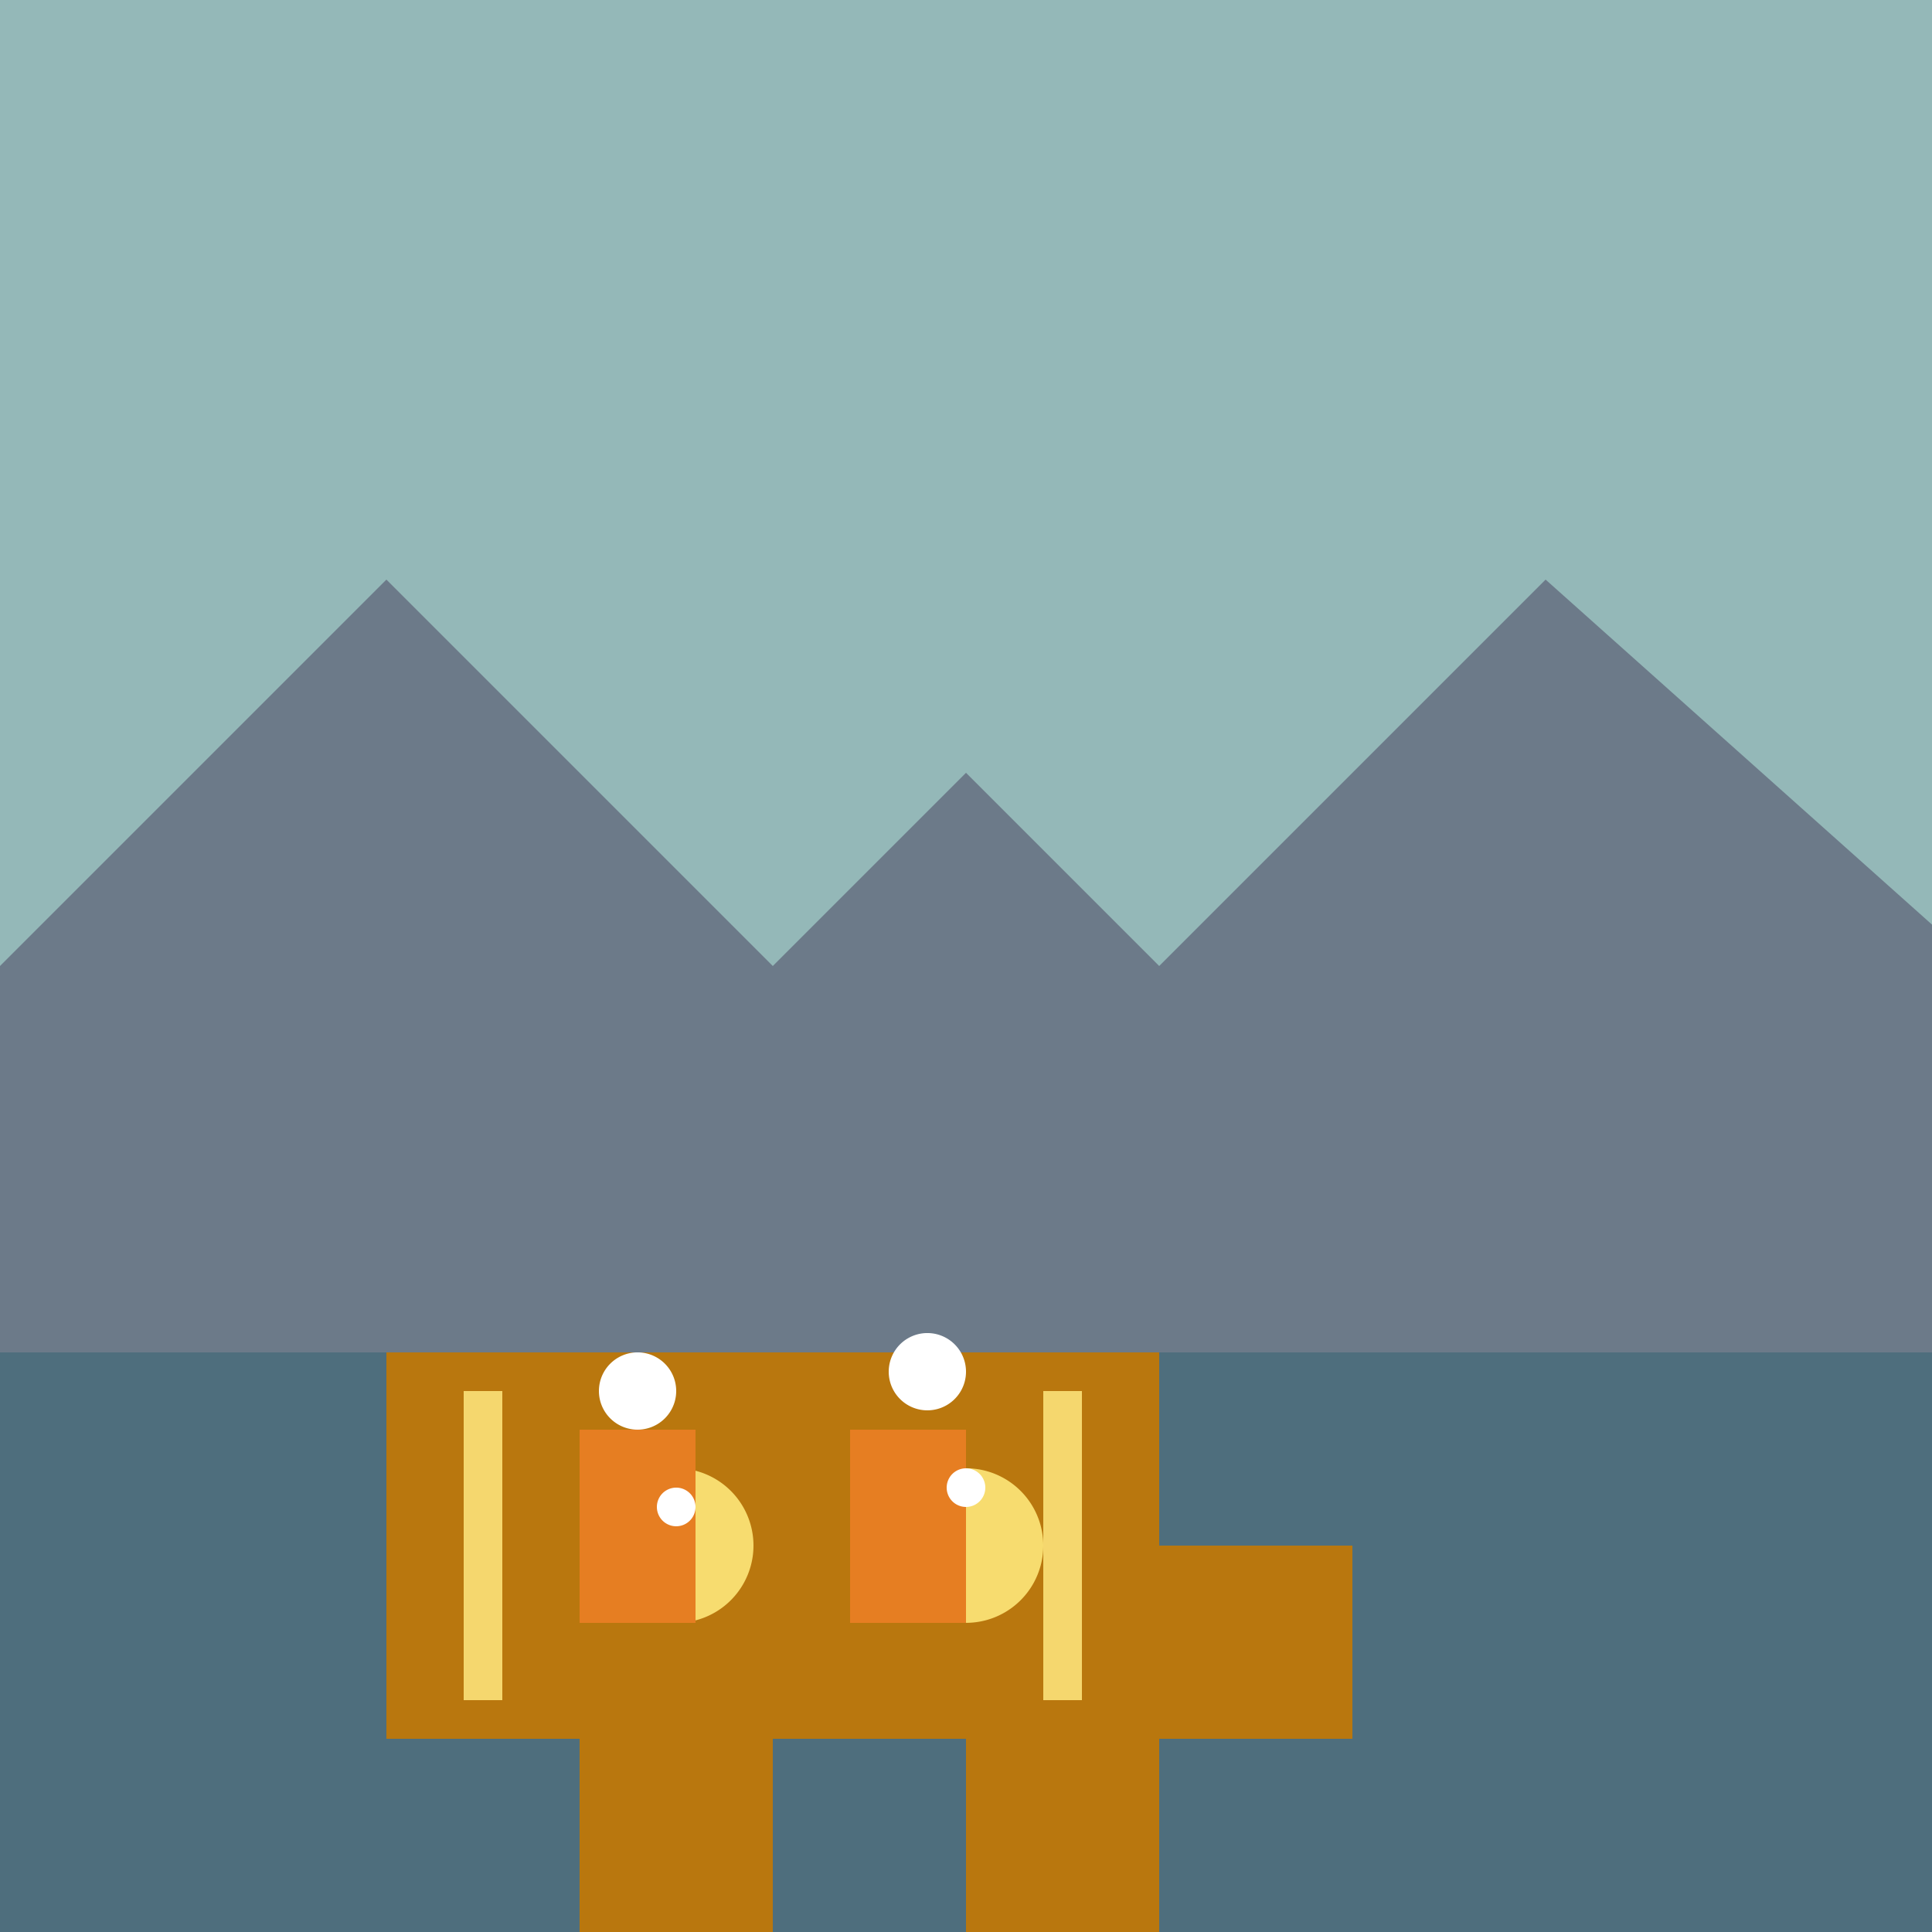 <!--

Generated by DrawGPT.
Free, open source, AI generated images in SVG, PNG, and HTML Canvas format.
https://drawgpt.ai

Created: 2023-09-26T05:36:38.538Z
Link: https://drawgpt.ai/prompt/27543/

-->
<svg xmlns="http://www.w3.org/2000/svg" xmlns:xlink="http://www.w3.org/1999/xlink" width="500" height="500"><defs/><g><rect fill="#94b8b8" stroke="none" x="0" y="0" width="512" height="512"/><path fill="#6c7a89" stroke="none" paint-order="stroke fill markers" d=" M 0 250 L 100 150 L 200 250 L 250 200 L 300 250 L 400 150 L 512 250 L 512 512 L 0 512 Z"/><rect fill="#4e6e7d" stroke="none" x="0" y="350" width="512" height="162"/><path fill="#b9770e" stroke="none" paint-order="stroke fill markers" d=" M 50 400 L 100 400 L 100 350 L 300 350 L 300 400 L 350 400 L 350 450 L 300 450 L 300 500 L 250 500 L 250 450 L 200 450 L 200 500 L 150 500 L 150 450 L 100 450 L 100 400 Z"/><rect fill="#f5d76e" stroke="none" x="120" y="360" width="10" height="80"/><rect fill="#f5d76e" stroke="none" x="270" y="360" width="10" height="80"/><path fill="#f7dc6f" stroke="none" paint-order="stroke fill markers" d=" M 195 400 A 20 20 0 1 1 195 399.98"/><path fill="#f7dc6f" stroke="none" paint-order="stroke fill markers" d=" M 270 400 A 20 20 0 1 1 270 399.98"/><rect fill="#e67e22" stroke="none" x="150" y="370" width="30" height="50"/><rect fill="#e67e22" stroke="none" x="220" y="370" width="30" height="50"/><path fill="#ffffff" stroke="none" paint-order="stroke fill markers" d=" M 180 390 A 5 5 0 1 1 180 389.995"/><path fill="#ffffff" stroke="none" paint-order="stroke fill markers" d=" M 255 385 A 5 5 0 1 1 255 384.995"/><path fill="#ffffff" stroke="none" paint-order="stroke fill markers" d=" M 175 360 A 10 10 0 1 1 175 359.99"/><path fill="#ffffff" stroke="none" paint-order="stroke fill markers" d=" M 250 355 A 10 10 0 1 1 250 354.99"/></g></svg>